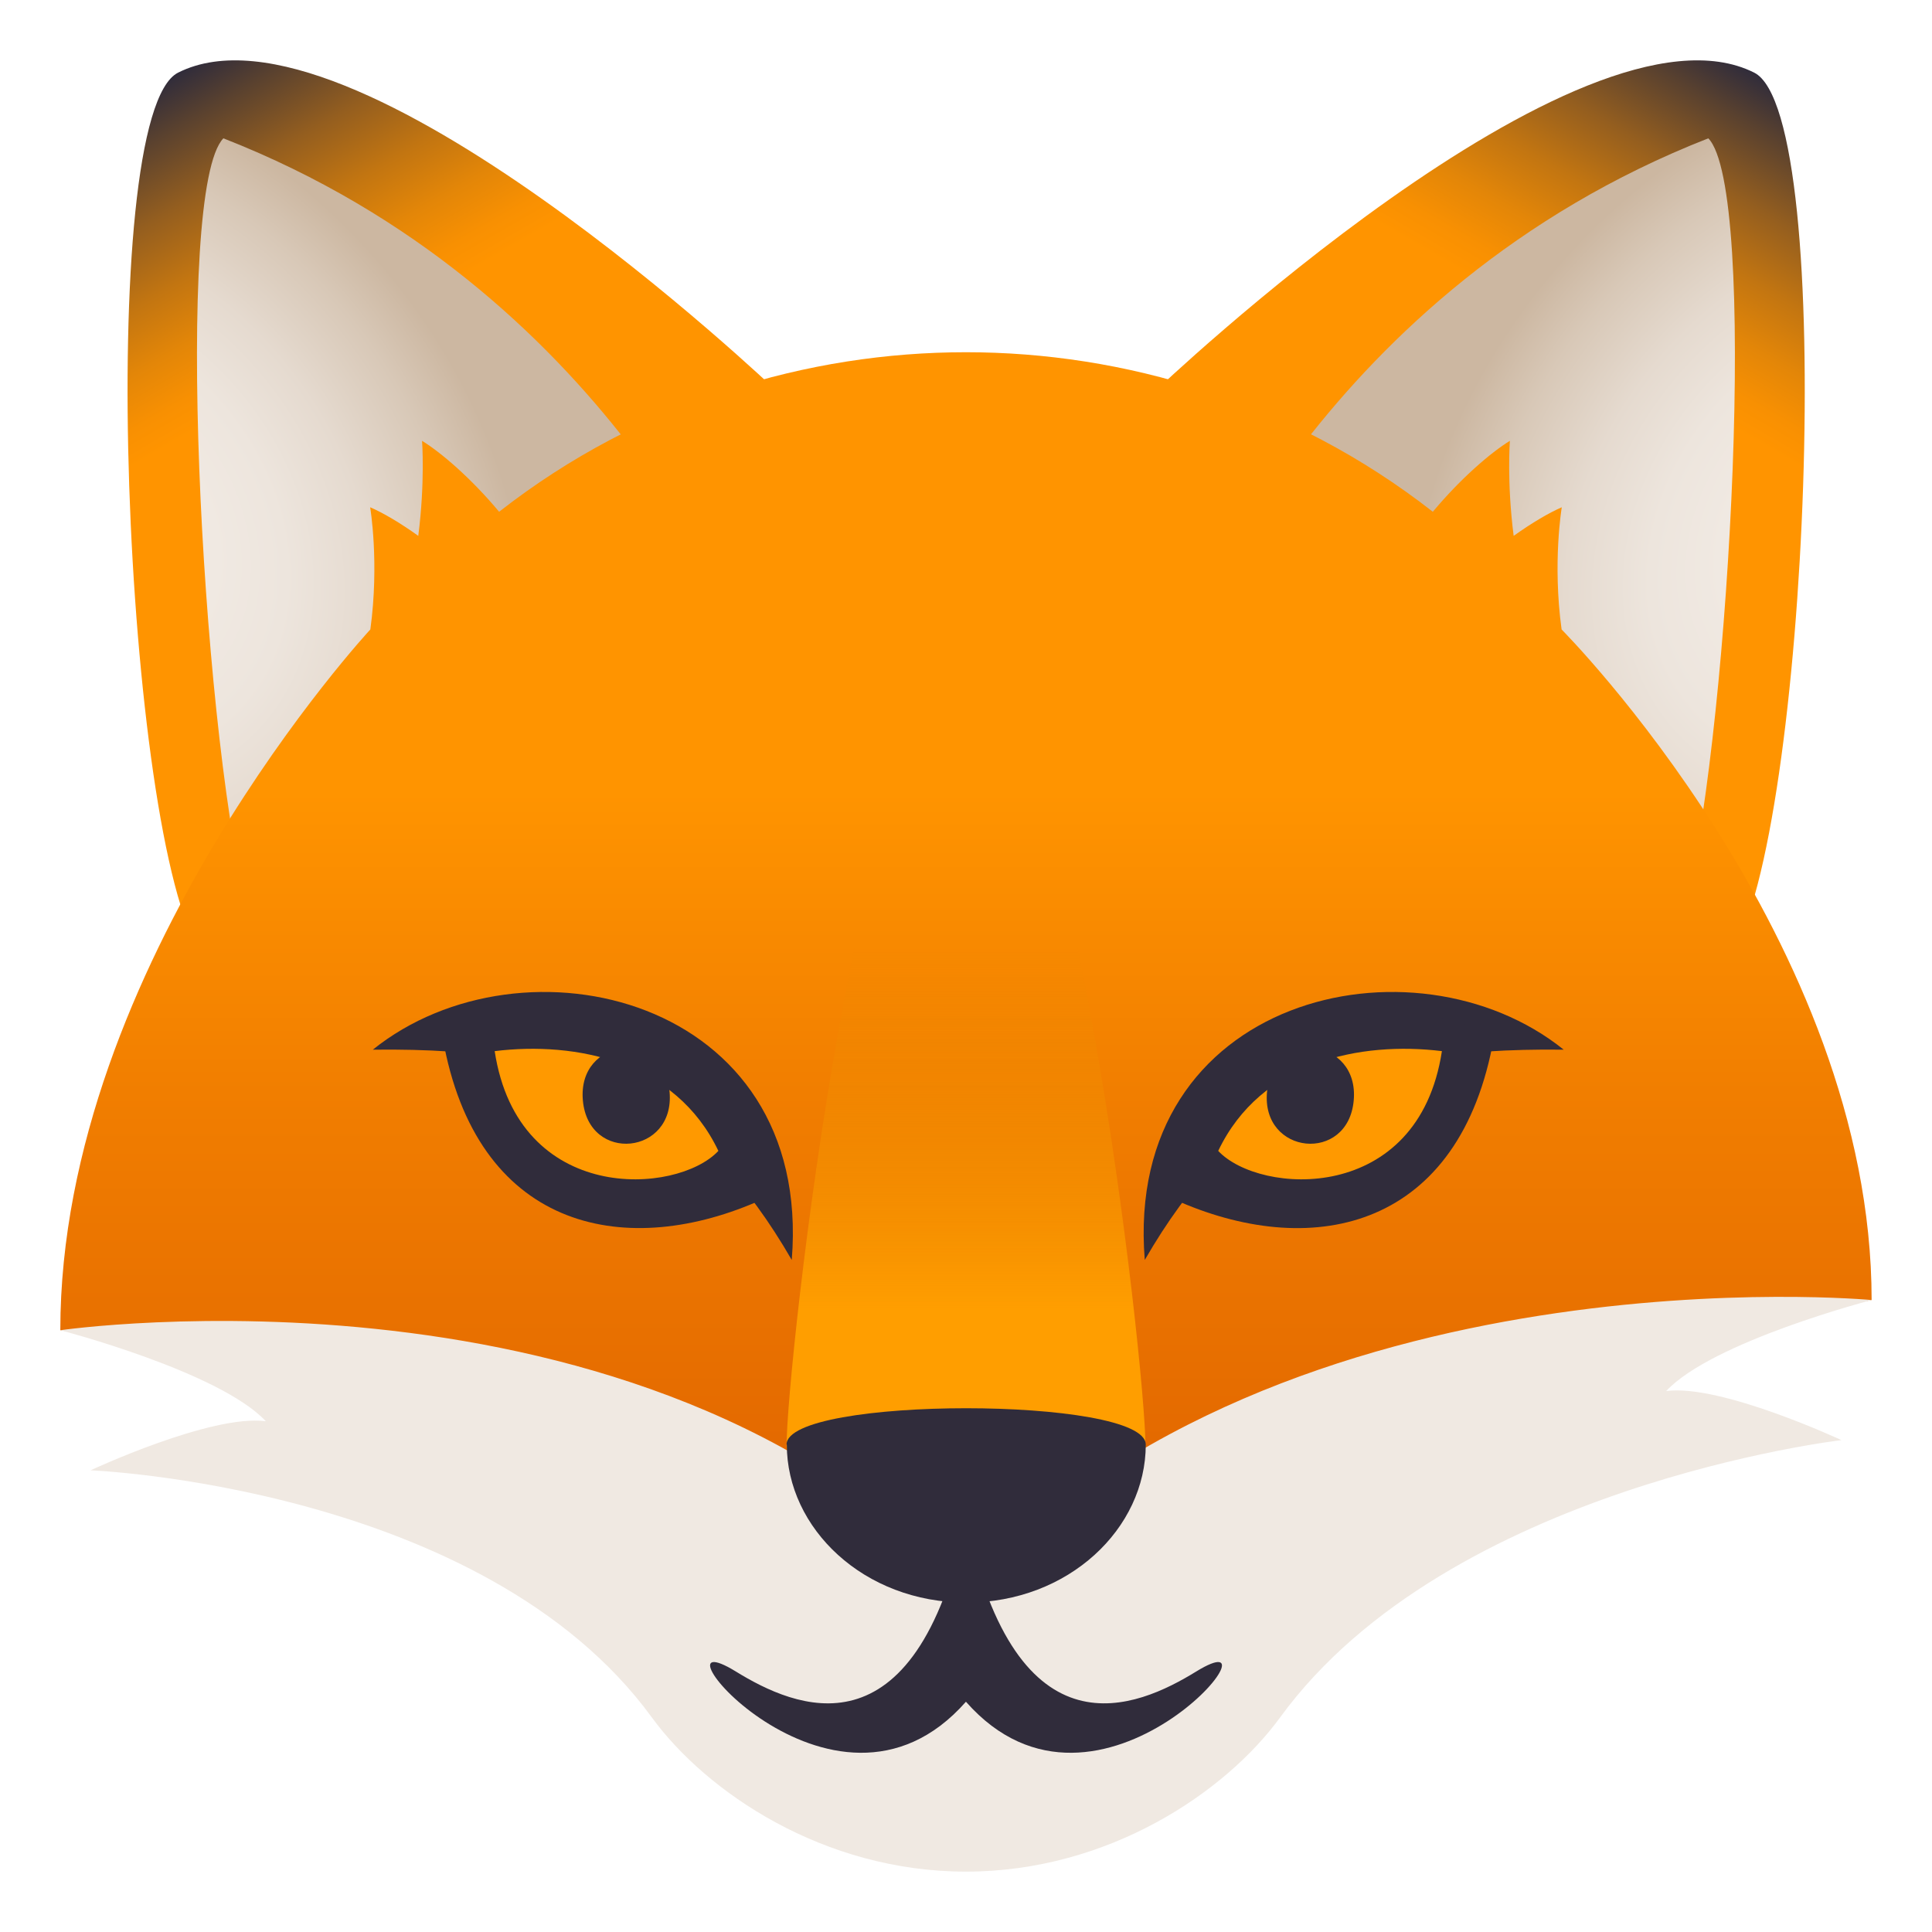 <svg xmlns="http://www.w3.org/2000/svg" xmlns:xlink="http://www.w3.org/1999/xlink" viewBox="0 0 64 64"><linearGradient id="A" gradientUnits="userSpaceOnUse" x1="46.167" x2="58.989" y1="25.121" y2="2.913"><stop offset=".588" stop-color="#ff9400"/><stop offset=".629" stop-color="#f89002"/><stop offset=".691" stop-color="#e38608"/><stop offset=".766" stop-color="#c27511"/><stop offset=".85" stop-color="#945e1f"/><stop offset=".941" stop-color="#59412f"/><stop offset="1" stop-color="#302c3b"/></linearGradient><linearGradient id="B" gradientUnits="userSpaceOnUse"><stop offset=".297" stop-color="#f0e9e2"/><stop offset=".458" stop-color="#ede5dd"/><stop offset=".648" stop-color="#e5dacf"/><stop offset=".851" stop-color="#d8c8b7"/><stop offset="1" stop-color="#ccb7a1"/></linearGradient><radialGradient id="C" cx="63.138" cy="18.299" fx="61.436" fy="18.9" gradientTransform="matrix(.707 .707 -.855 .855 34.136 -42.096)" r="14.864" xlink:href="#B"/><linearGradient id="D" gradientUnits="userSpaceOnUse" x1="5.012" x2="17.834" y1="2.913" y2="25.121"><stop offset="0" stop-color="#302c3b"/><stop offset=".059" stop-color="#59412f"/><stop offset=".15" stop-color="#945e1f"/><stop offset=".235" stop-color="#c27511"/><stop offset=".309" stop-color="#e38608"/><stop offset=".371" stop-color="#f89002"/><stop offset=".412" stop-color="#ff9400"/></linearGradient><radialGradient id="E" cx="1365.474" cy="18.299" fx="1363.772" fy="18.9" gradientTransform="matrix(-.707 .707 .855 .855 950.755 -962.986)" r="14.864" xlink:href="#B"/><linearGradient id="F" gradientUnits="userSpaceOnUse" x1="32.001" x2="32.001" y1="59.206" y2="11.87"><stop offset="0" stop-color="#db5b00"/><stop offset=".182" stop-color="#e16500"/><stop offset=".486" stop-color="#f17e00"/><stop offset=".697" stop-color="#ff9400"/></linearGradient><linearGradient id="G" gradientUnits="userSpaceOnUse" x1="32.001" x2="32.001" y1="49.128" y2="22.69"><stop offset=".218" stop-color="#ff9e00"/><stop offset=".372" stop-color="#f79500" stop-opacity=".662"/><stop offset=".673" stop-color="#ea8800" stop-opacity="0"/></linearGradient><path d="M57.35 31.577l-19.073-18.63S52.365-.48 58.11 2.406c2.797 1.405 1.778 25.37-.76 29.17z" fill="url(#A)"/><path d="M55.86 29.902c1.48-6.248 2.373-23.632.73-25.32-6.387 2.5-10.678 6.592-13.393 10.102 5.39 3.444 8.403 10.485 12.664 15.218z" fill="url(#C)"/><path d="M6.65 31.577l19.072-18.63S11.634-.48 5.9 2.406c-2.796 1.405-1.777 25.37.76 29.17z" fill="url(#D)"/><path d="M8.14 29.902C6.658 23.654 5.766 6.27 7.4 4.582c6.387 2.5 10.678 6.592 13.393 10.102C15.412 18.128 12.4 25.17 8.14 29.902z" fill="url(#E)"/><path d="M51.73 20.852c-.305-2.22.006-4.048.006-4.048-.414.178-.982.51-1.594.947-.23-1.787-.125-3.148-.125-3.148-.637.39-1.637 1.252-2.553 2.35-4.707-3.68-10.264-5.285-15.467-5.285s-10.756 1.604-15.463 5.285c-.916-1.098-1.916-1.96-2.553-2.35 0 0 .104 1.36-.125 3.148-.61-.438-1.18-.77-1.594-.947 0 0 .31 1.828.006 4.048 0 0-10.27 11.075-10.27 23.213 0 0 23.065 3.177 29.998 15.04C38.93 47.242 62 43.065 62 43.065c0-11.908-10.27-22.213-10.27-22.213z" fill="url(#F)"/><path d="M55.195 46.08C56.723 44.438 62 43.065 62 43.065s-19.322-1.805-30.002 9.553C21.318 41.26 2 44.065 2 44.065s5.277 1.373 6.805 3.015C6.996 46.84 3 48.706 3 48.706s13 .516 18.59 8.182C23.4 59.368 27.276 62 31.998 62s8.603-2.632 10.41-5.112C48 49.222 61 47.706 61 47.706s-3.996-1.865-5.805-1.626z" fill="#f0e9e2"/><path d="M37.945 47.923c0 1.606-11.89 1.606-11.89 0 0-2.773 2.547-25.233 5.943-25.233s5.948 22.46 5.948 25.233z" fill="url(#G)"/><g fill="#302c3b"><path d="M31.998 50.372c-1.698 7.98-5.68 6.194-7.62 5-3.177-1.954 3.193 6.03 7.62 1 4.428 5.03 10.804-2.954 7.626-1-1.94 1.193-5.928 2.98-7.626-5z"/><path d="M26.055 47.854c0-1.606 11.9-1.606 11.9 0 0 2.774-2.55 5.233-5.947 5.233s-5.944-2.46-5.944-5.233zM51.8 34.772c-7.293-.094-10.928 1.865-13.878 6.965-.708-8.734 8.92-10.953 13.878-6.965z"/><path d="M49.487 34.372c-1.11 6.31-5.924 7.365-10.385 5.45-.235-4.6 5.925-7.883 10.385-5.45z"/></g><path d="M47.765 34.82c-.778 5.1-6.042 4.768-7.41 3.305 1.416-2.974 4.72-3.635 7.41-3.305z" fill="#f90"/><g fill="#302c3b"><path d="M41.972 36.165c-.2 2.096 2.688 2.385 2.872.285.185-2.088-2.686-2.382-2.872-.285zm-27.308-1.793c1.1 6.3 5.924 7.365 10.385 5.45.235-4.6-5.925-7.883-10.385-5.45z"/><path d="M12.35 34.772c7.293-.094 10.928 1.865 13.878 6.965.708-8.734-8.92-10.953-13.878-6.965z"/></g><path d="M16.387 34.82c.778 5.1 6.042 4.768 7.41 3.305-1.416-2.974-4.72-3.635-7.41-3.305z" fill="#f90"/><path d="M19.308 36.45c.185 2.1 3.064 1.81 2.872-.285s-3.058-1.803-2.872.285z" fill="#302c3b"/></svg>